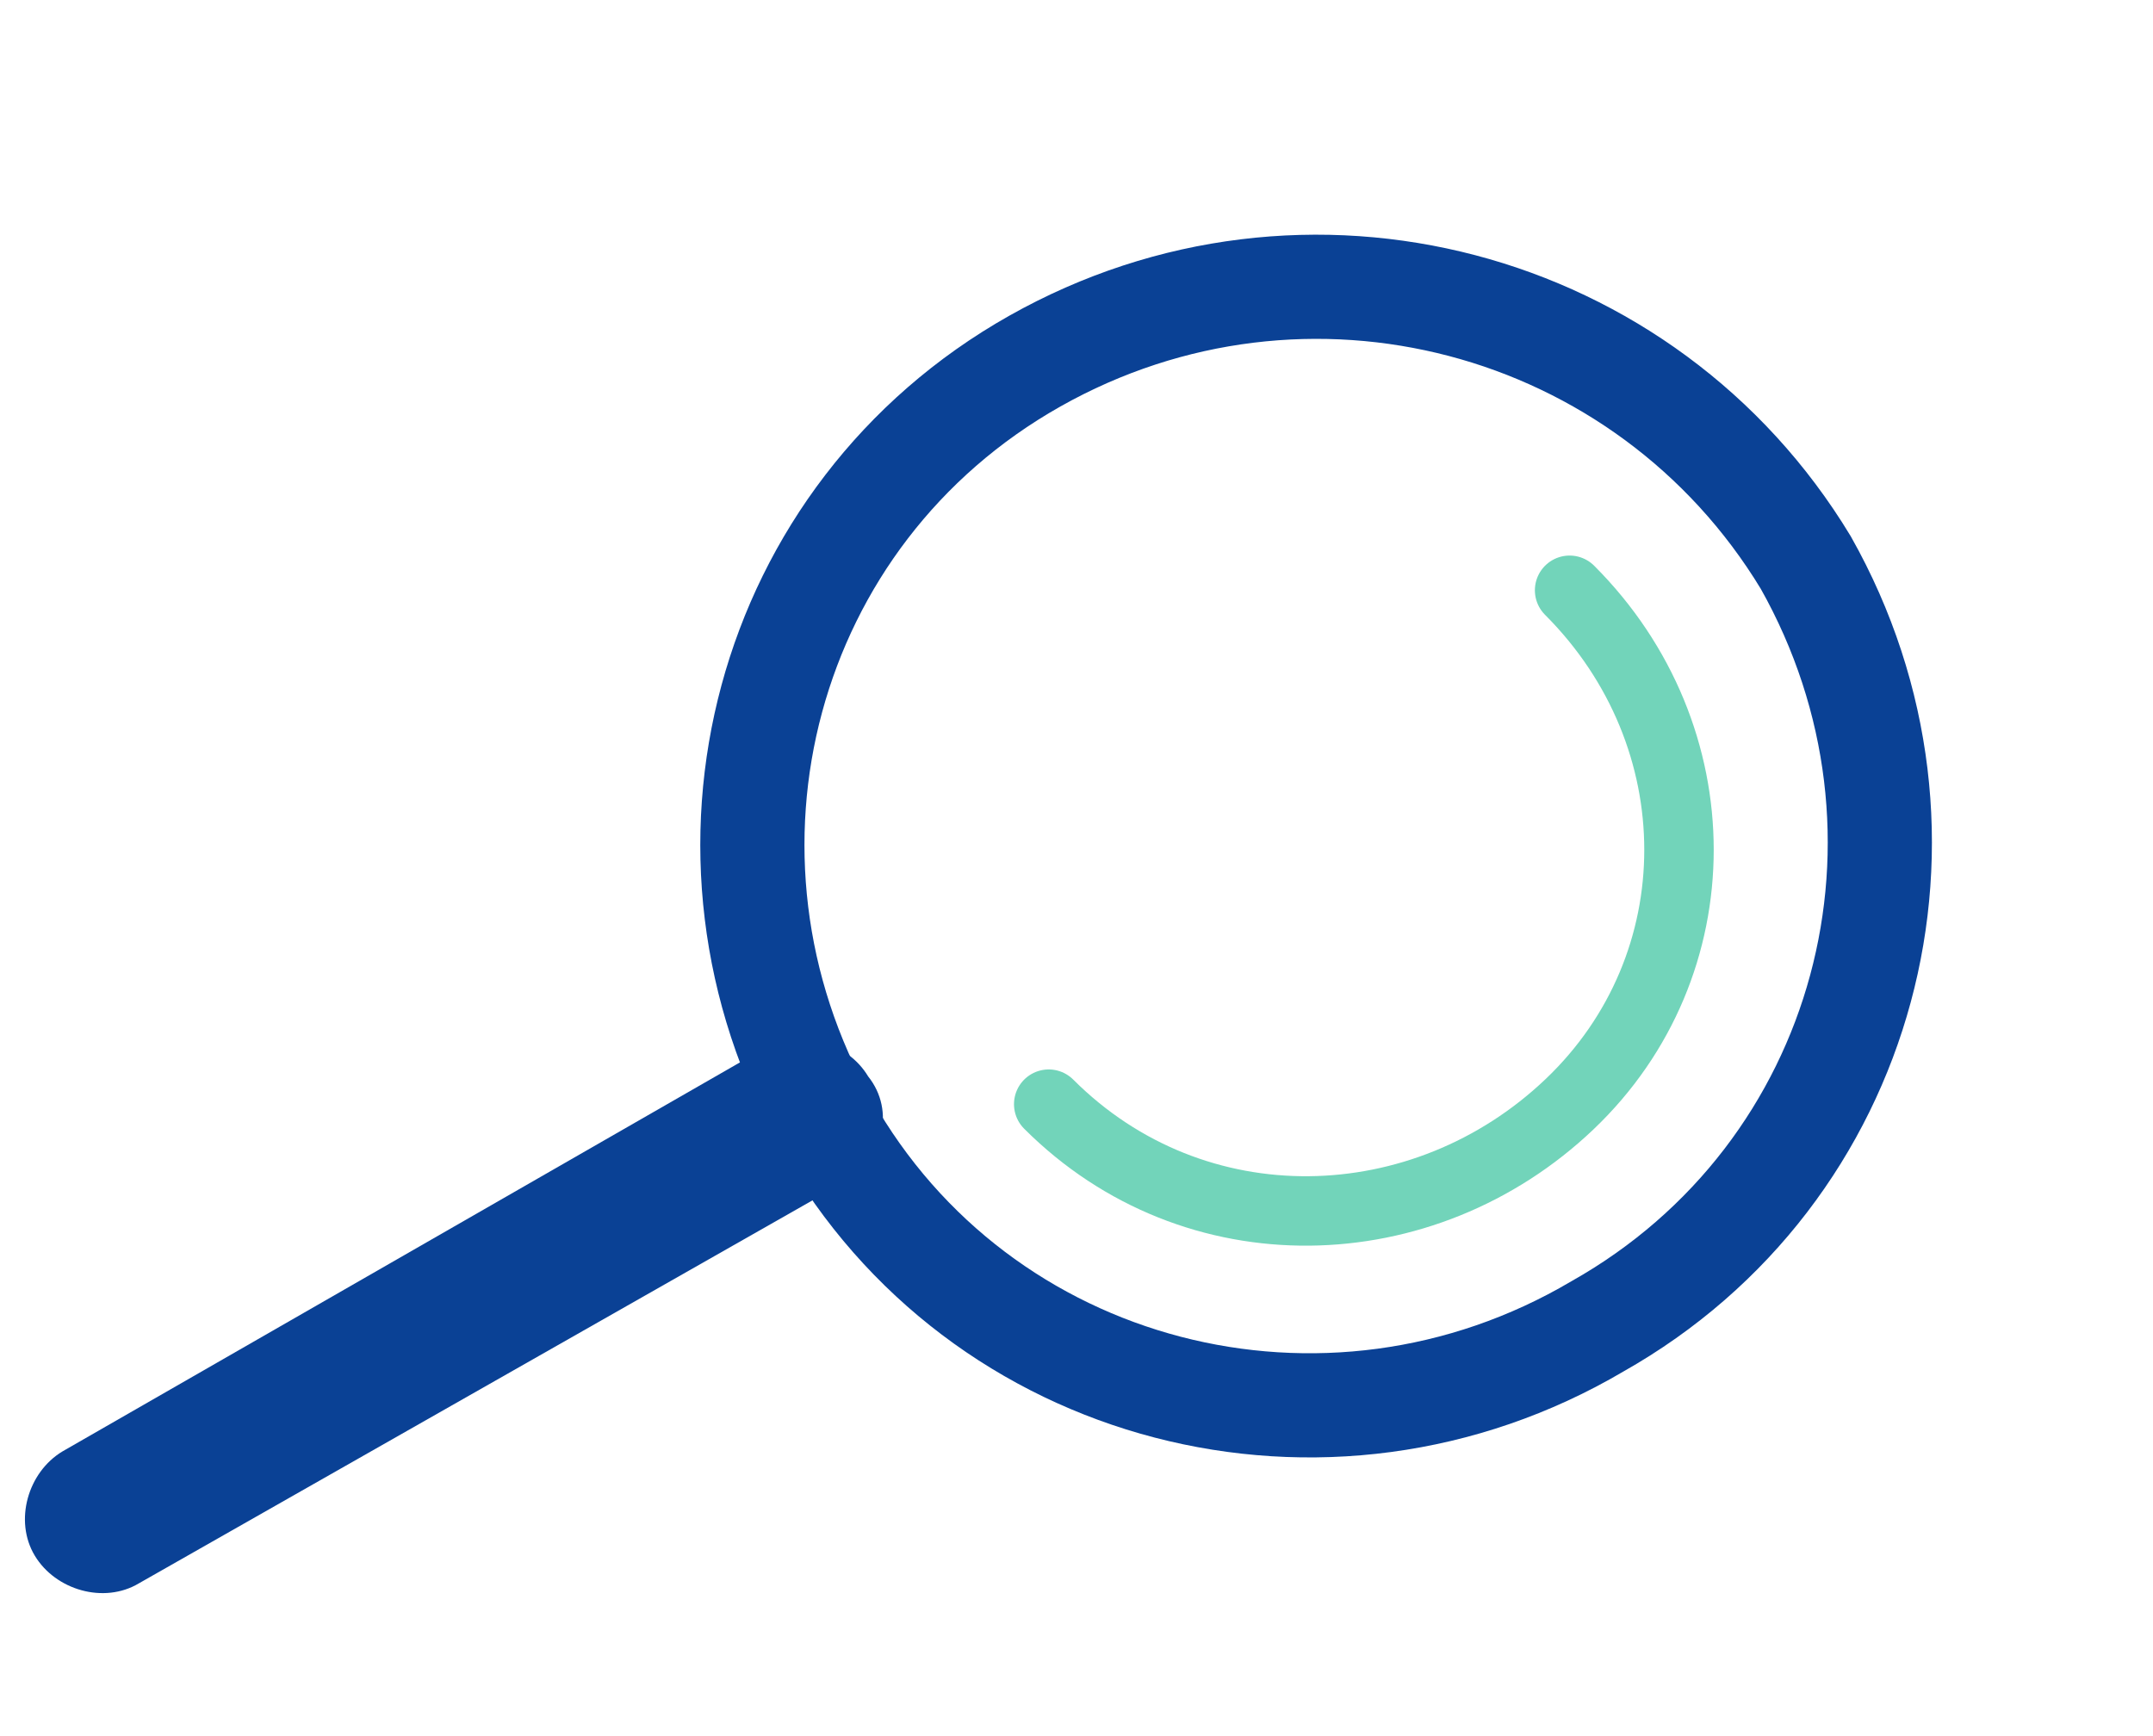 <?xml version="1.0" encoding="utf-8"?>
<!-- Generator: Adobe Illustrator 25.2.1, SVG Export Plug-In . SVG Version: 6.00 Build 0)  -->
<svg version="1.1" id="Layer_1" xmlns="http://www.w3.org/2000/svg" xmlns:xlink="http://www.w3.org/1999/xlink" x="0px" y="0px"
	 viewBox="0 0 31 25" style="enable-background:new 0 0 31 25;" xml:space="preserve">
<style type="text/css">
	.st0{fill:none;stroke:#0A4195;stroke-width:1.5;}
	.st1{fill:none;stroke:#72D4BA;stroke-linecap:round;stroke-linejoin:round;}
	.st2{fill:#0A4195;}
</style>
<g>
	<path class="st0" d="M11.9,16.2c-2.2-3.9-0.9-8.8,3-11c3.9-2.2,8.8-0.9,11.1,2.9c2.2,3.9,0.9,8.8-3,11
		C19.1,21.4,14.1,20.1,11.9,16.2z"/>
	<path class="st1" d="M22.6,8.5c2.1,2.1,2.1,5.4,0,7.4s-5.4,2.1-7.5,0"/>
	<path class="st2" d="M12.2,17L2,22.8c-0.5,0.3-1.2,0.1-1.5-0.4l0,0c-0.3-0.5-0.1-1.2,0.4-1.5l10.1-5.8c0.5-0.3,1.2-0.1,1.5,0.4l0,0
		C12.9,16,12.7,16.7,12.2,17z"/>
</g>
</svg>
